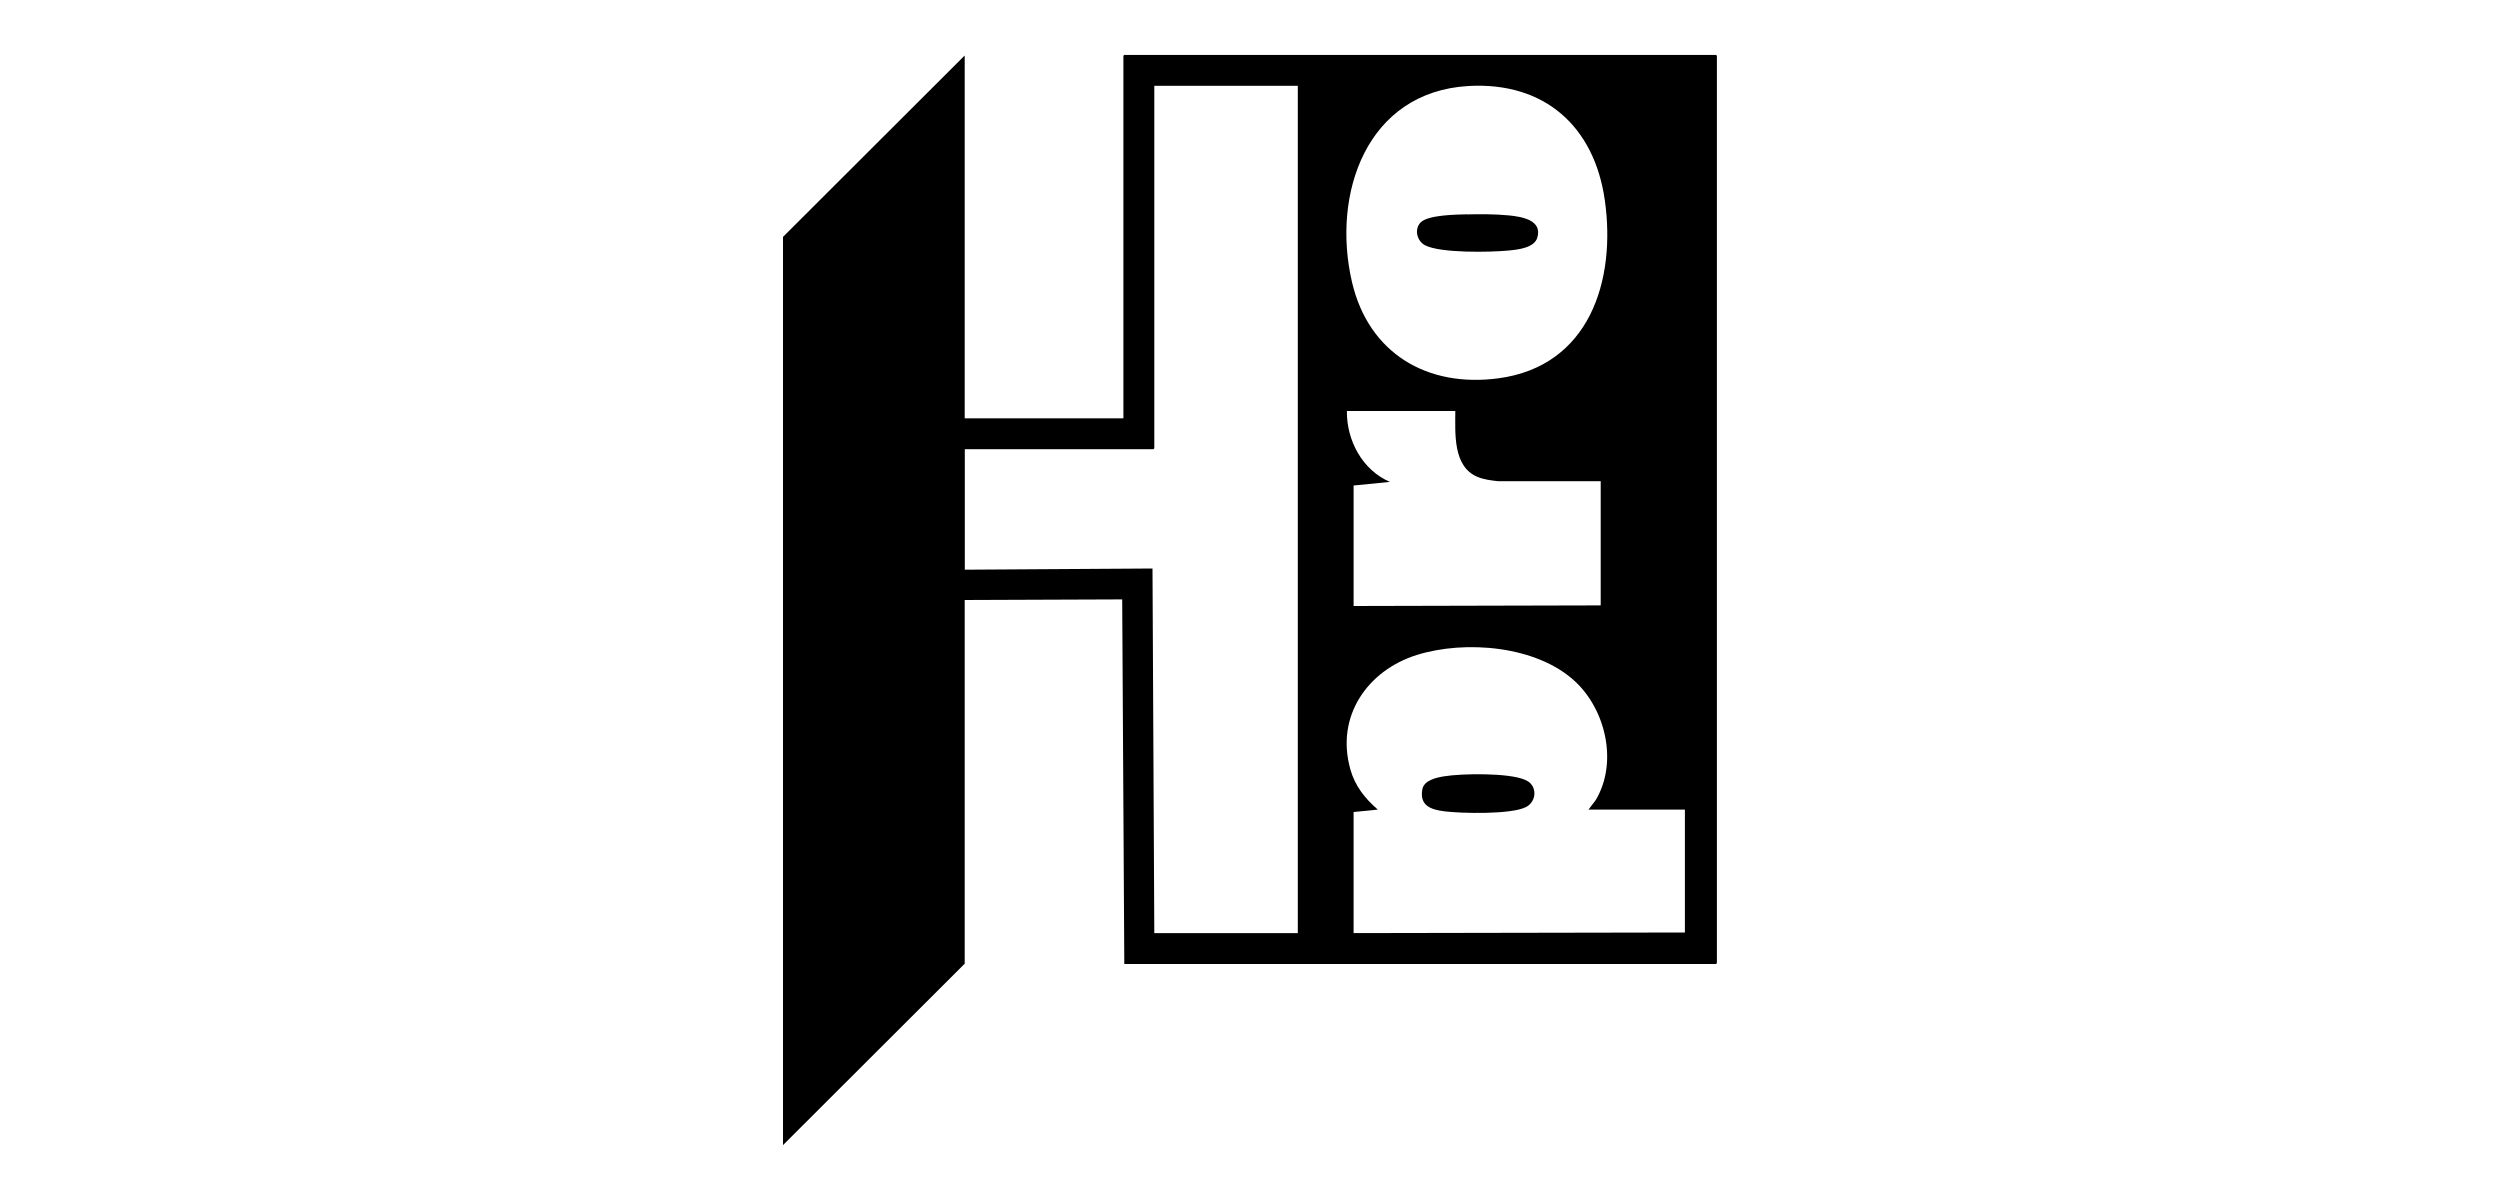 <?xml version="1.0" encoding="UTF-8"?>
<svg id="Ebene_1" xmlns="http://www.w3.org/2000/svg" version="1.1" viewBox="0 0 250 120">
  <!-- Generator: Adobe Illustrator 29.6.1, SVG Export Plug-In . SVG Version: 2.1.1 Build 9)  -->
  <path d="M112.43,96.4l-.21-36.46-15.75.06v36.37l-18.17,18.14V23.69l18.17-18.14v36.28h15.87V5.58l.09-.09h59.17l.09.09v90.73l-.09.09h-59.17ZM129.78,8.58h-14.35v36.25l-.09.09h-18.86v12.05l18.77-.12.18,36.46h14.35V8.58ZM146.85,8.6c-10.2.59-13.71,10.79-11.65,19.61,1.66,7.11,7.5,10.58,14.65,9.62,9.08-1.22,11.78-9.75,10.63-17.82-1.05-7.38-6.04-11.84-13.63-11.41ZM145.53,41.1h-10.84c-.04,2.94,1.55,5.91,4.3,7.09l-3.63.36v12.05l24.71-.06v-12.42h-10.27c-.71-.08-1.39-.16-2.05-.43-2.48-1.04-2.22-4.36-2.22-6.59ZM158.85,80.96l.72-.95c2.22-3.7,1.04-8.95-2.02-11.83-3.84-3.62-11.03-4.2-15.88-2.68s-8.15,6.07-6.63,11.45c.47,1.66,1.46,2.9,2.74,4.01l-2.42.24v12.11l33.13-.06v-12.29h-9.63Z"/>
  <path d="M153.02,78.31c.72.72.48,1.94-.43,2.4-1.49.75-6.43.64-8.17.42-1.34-.17-2.47-.57-2.19-2.18.16-.93,1.4-1.19,2.19-1.32,1.8-.29,6.49-.36,8.1.36.15.07.39.2.5.32Z"/>
  <path d="M146.73,21.44c1.34-.03,2.83-.03,4.16.1,1.26.13,3.37.45,2.84,2.23-.31,1.02-1.93,1.19-2.84,1.28-1.83.18-6.83.28-8.38-.52-.83-.43-1.11-1.63-.43-2.3.76-.75,3.58-.77,4.65-.8Z"/>
</svg>
